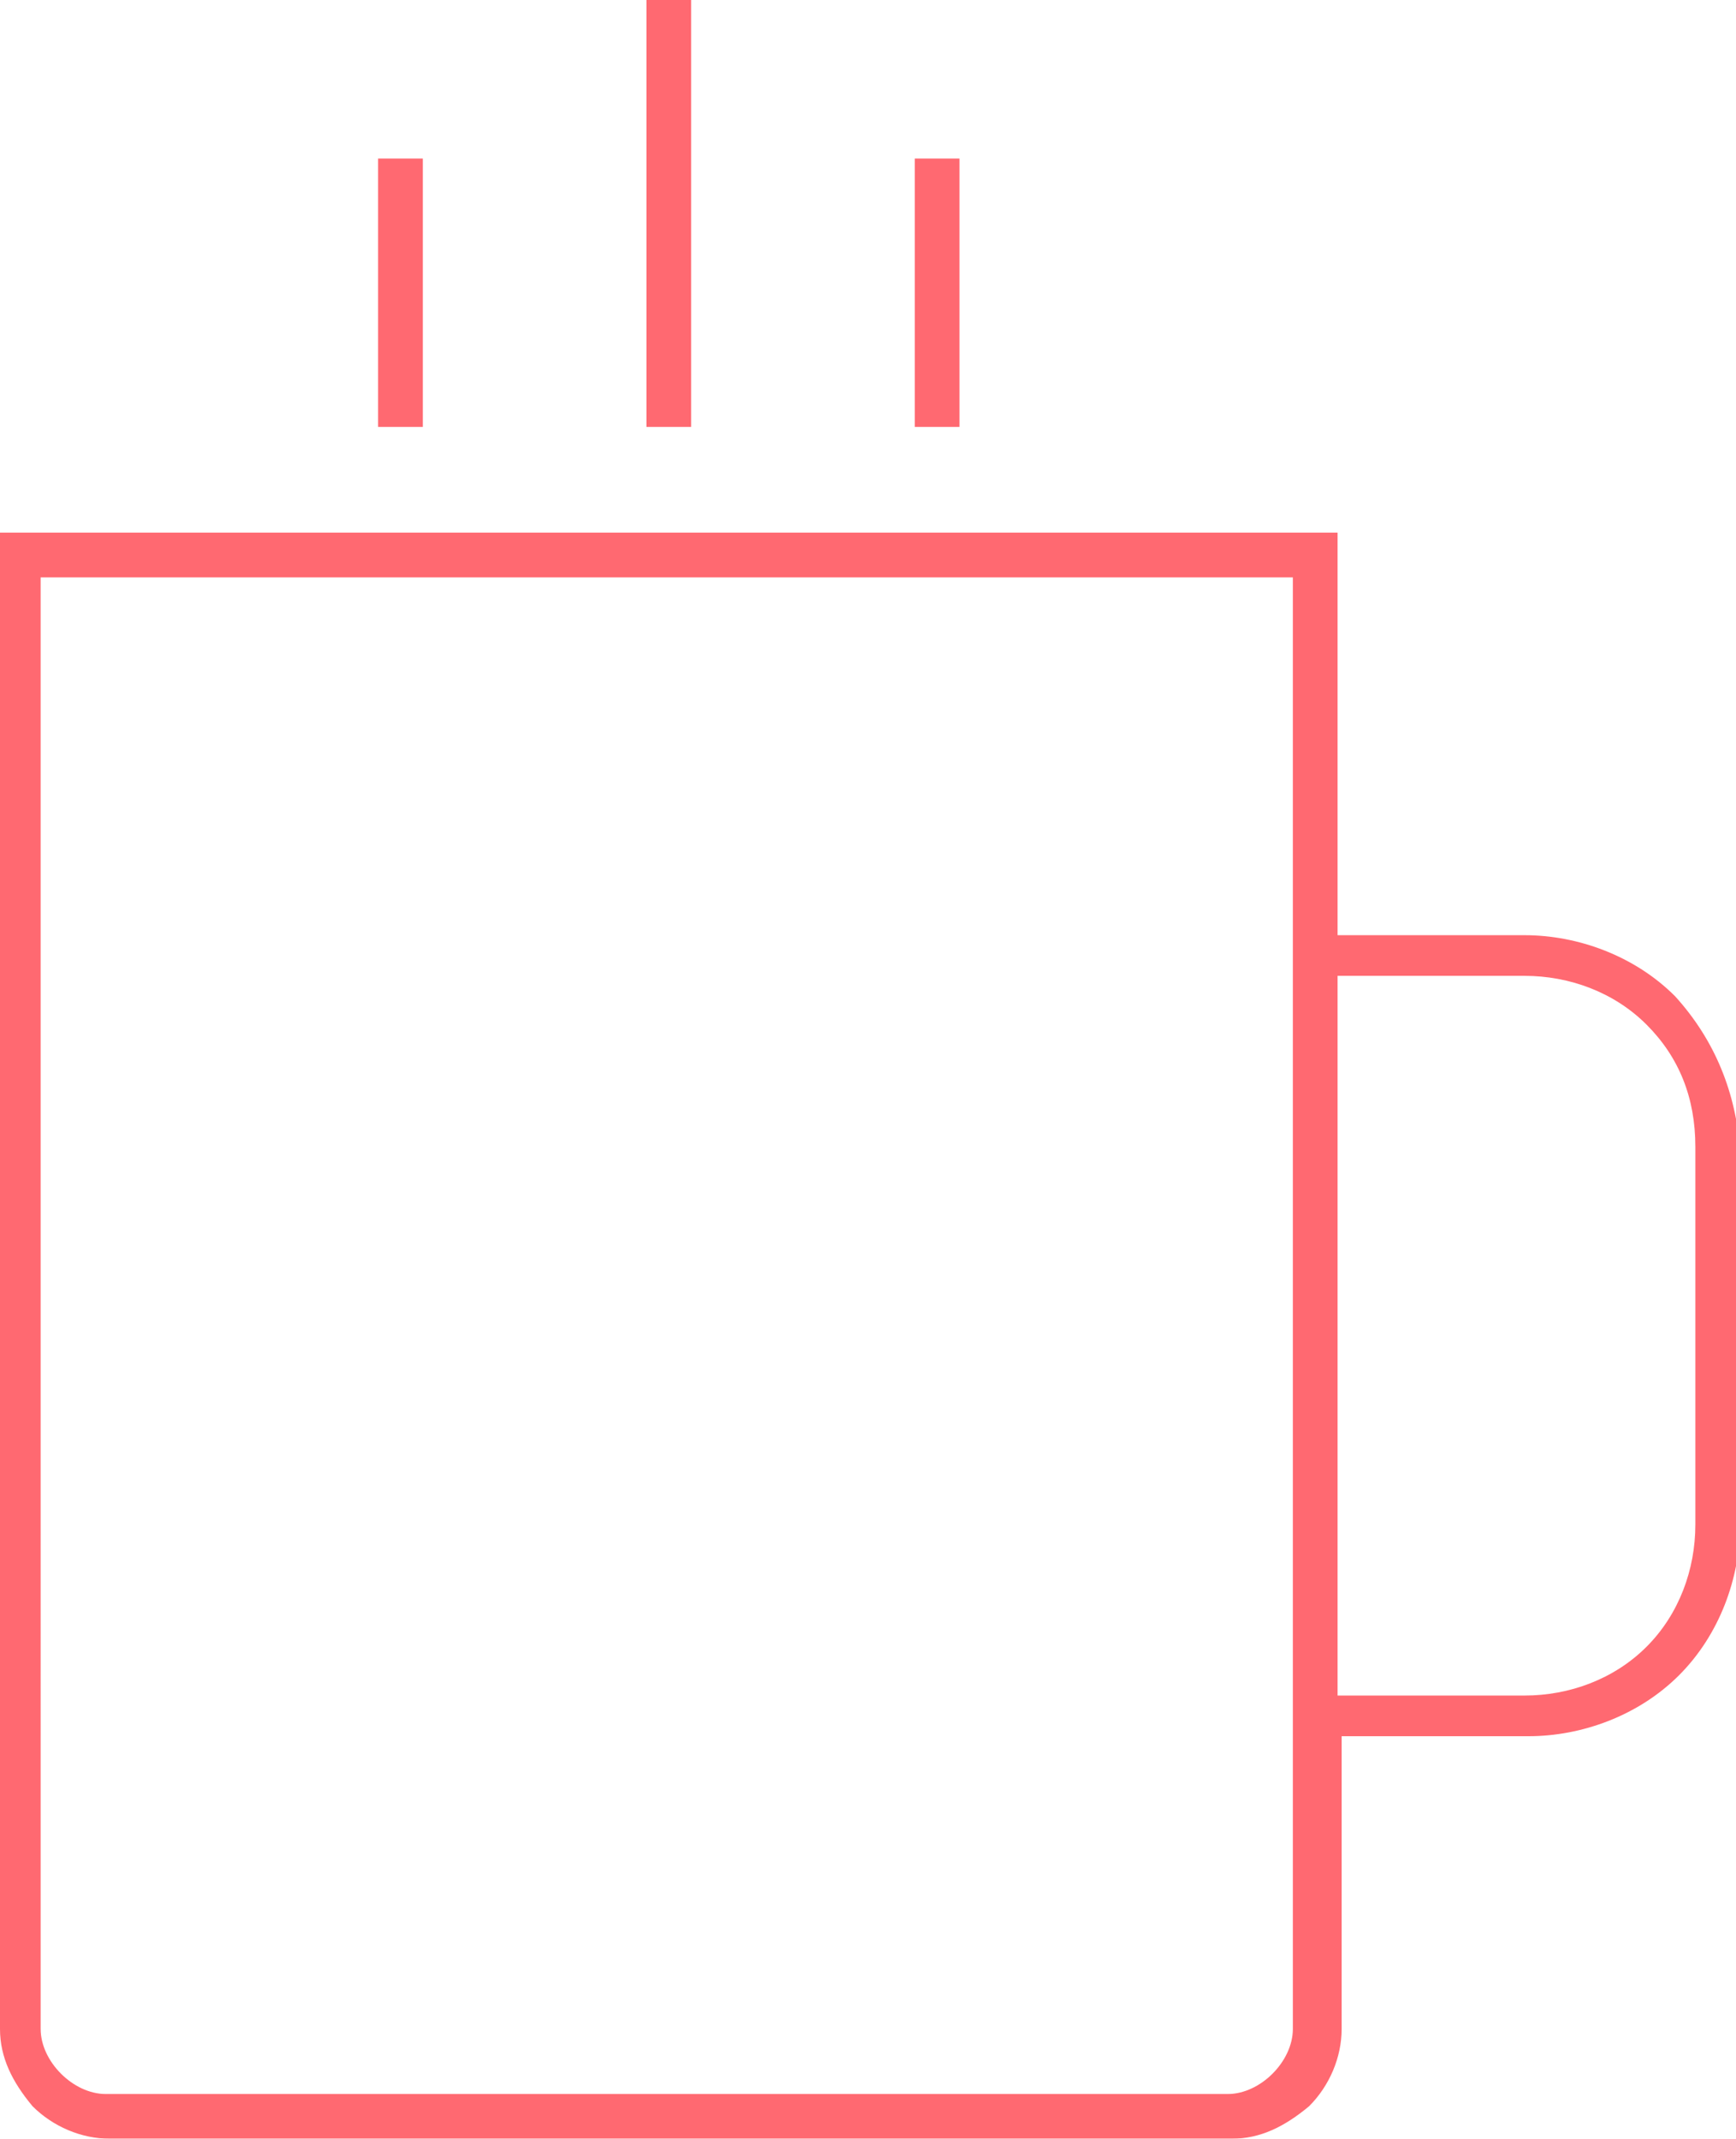 <svg id="Layer_2" xmlns="http://www.w3.org/2000/svg" viewBox="0 0 42.7 52.6"><style>.st0{opacity:.8}.st1{fill:#ff434d}</style><g class="st0"><path class="st1" d="M41.2 24.5c-1-1-2.4-1.5-3.7-1.5h-4.6v-9.9H0v36.8c0 .7.3 1.3.8 1.9.5.5 1.2.8 1.9.8h27.6c.7 0 1.3-.3 1.9-.8.5-.5.8-1.2.8-1.9v-7.2h4.6c1.3 0 2.7-.5 3.7-1.5s1.5-2.4 1.5-3.7v-9.2c-.1-1.4-.6-2.7-1.6-3.8zm-9.4 25.4c0 .4-.2.8-.5 1.1-.3.3-.7.5-1.1.5H2.6c-.4 0-.8-.2-1.1-.5-.3-.3-.5-.7-.5-1.1V14.2h30.8v35.7zm9.9-12.4c0 1.1-.4 2.2-1.2 3-.8.8-1.9 1.2-3 1.2h-4.6V24h4.6c1.1 0 2.2.4 3 1.2.8.8 1.2 1.8 1.2 3v9.3zM15.9 0H17v10.5h-1.1zM9.3 3.9h1.1v6.6H9.3zm13.2 0h1.1v6.6h-1.1z"/></g></svg>